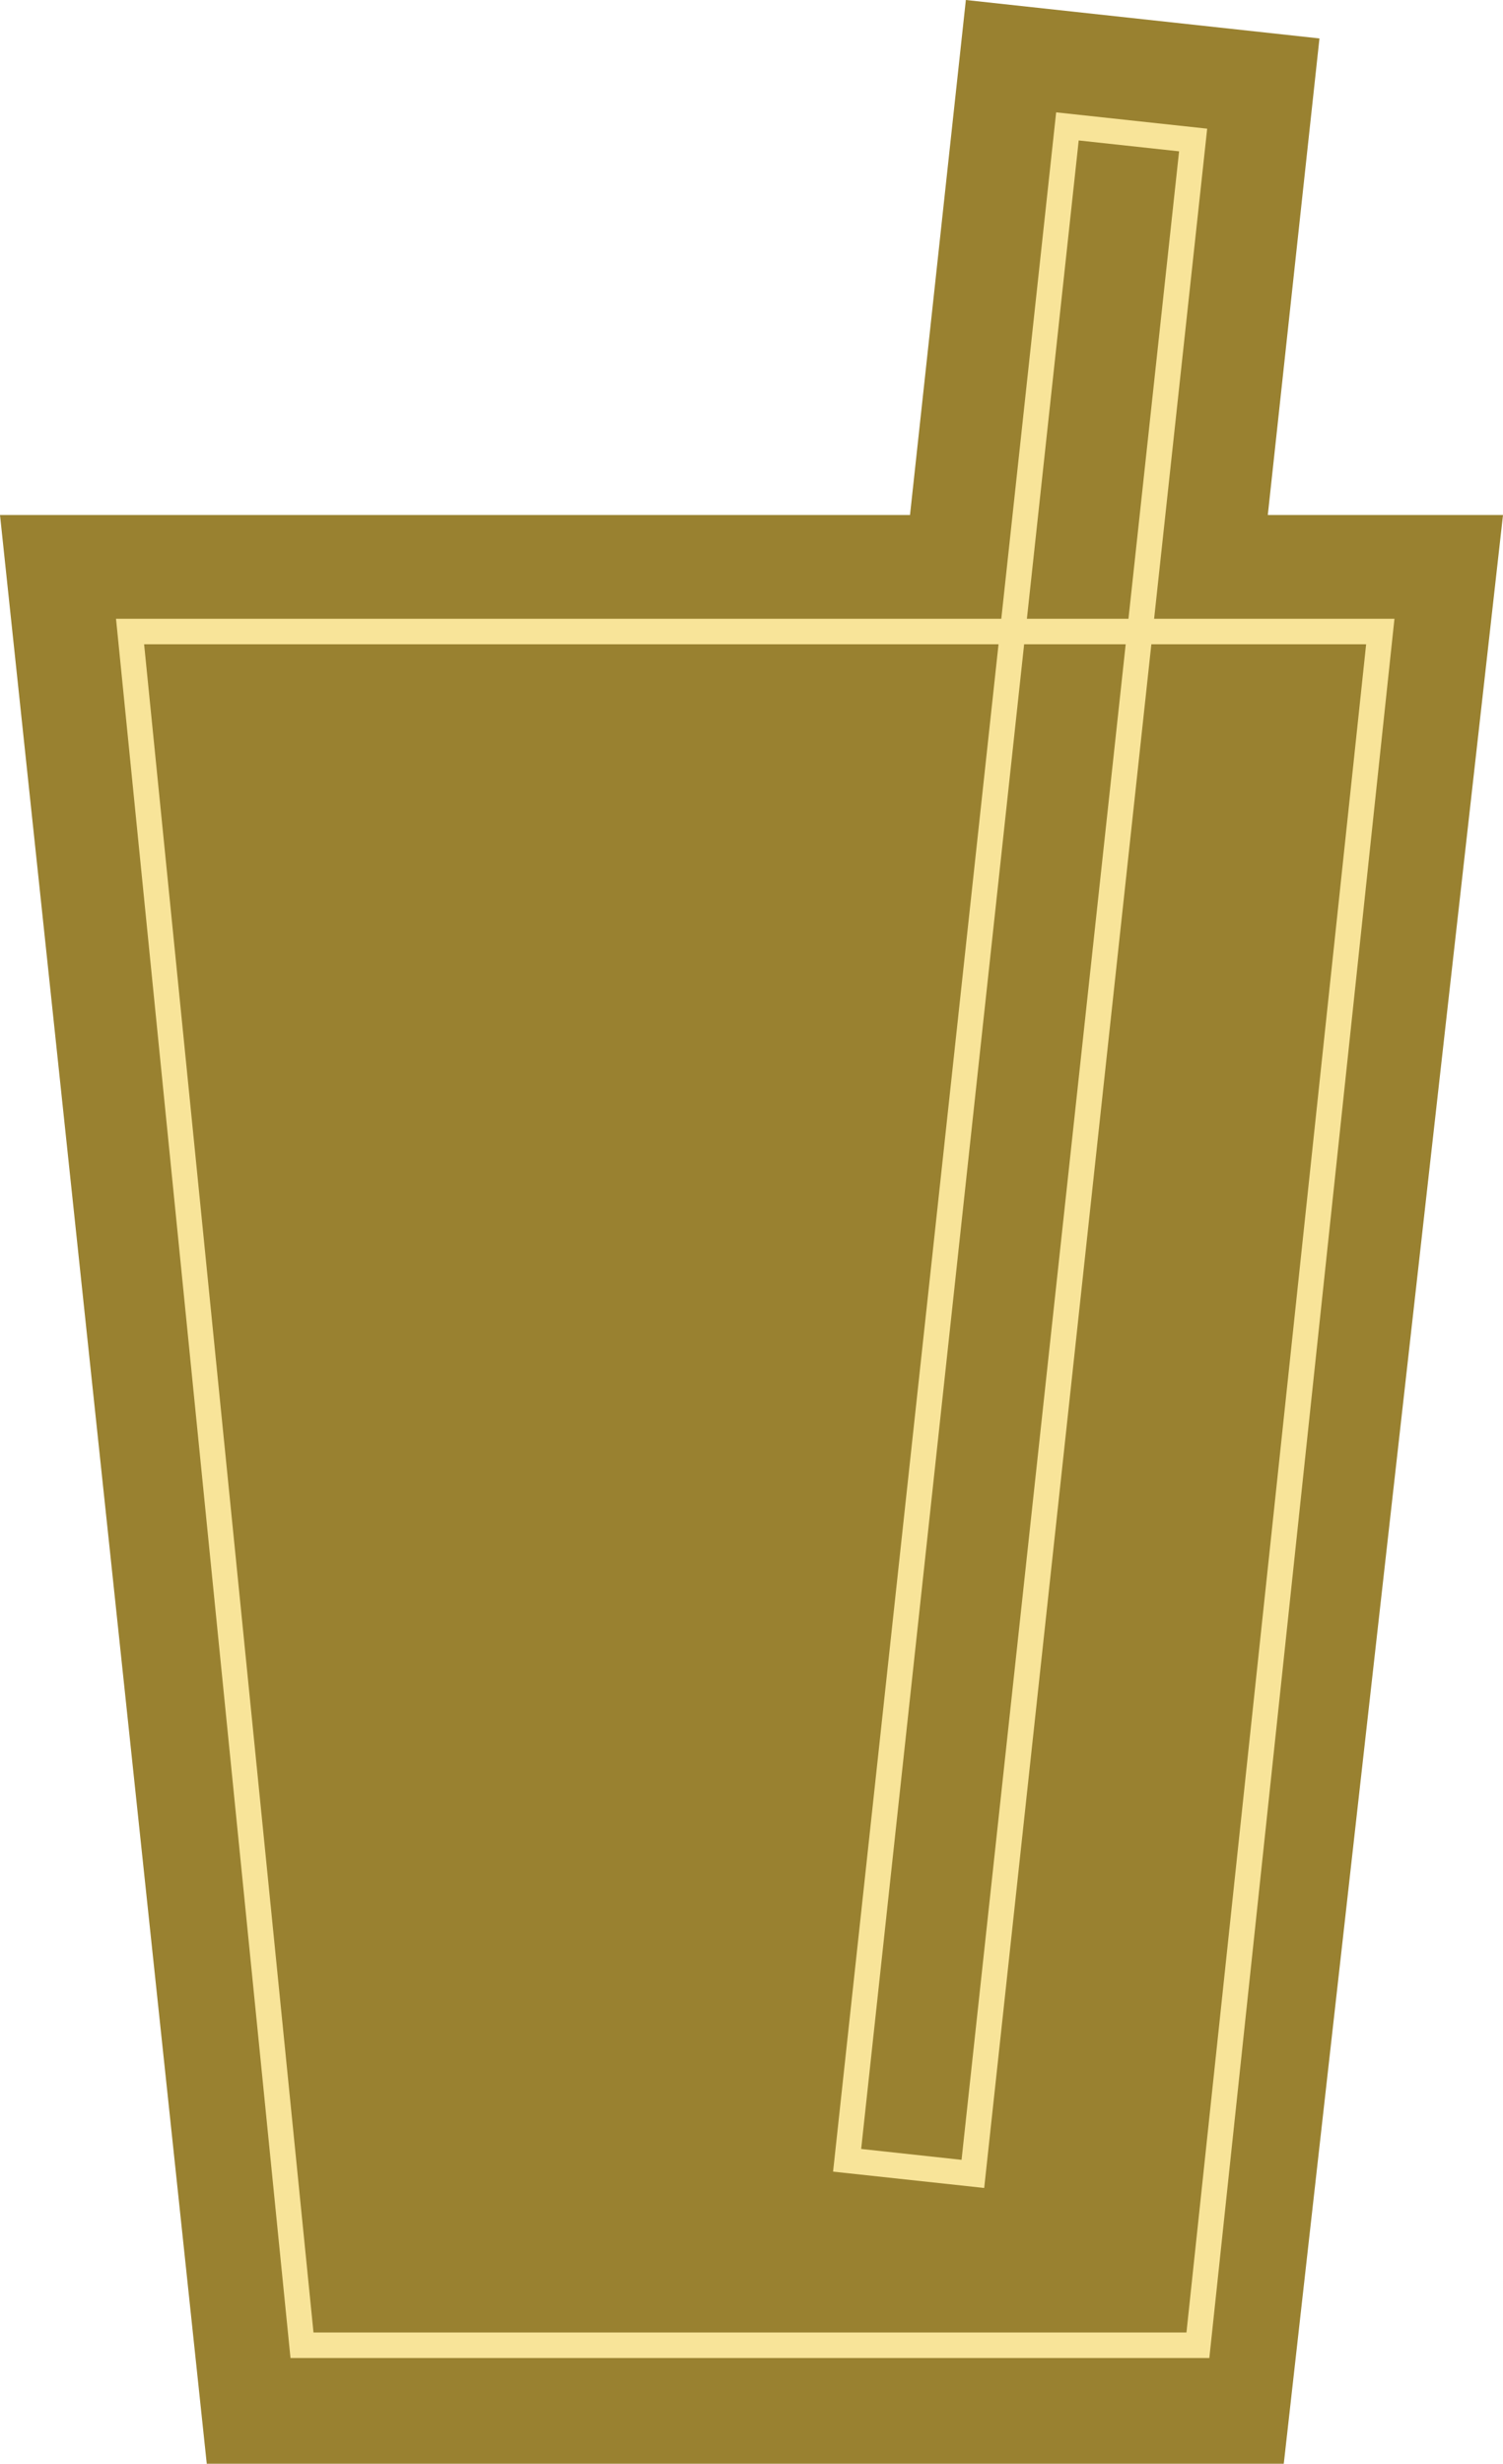 <?xml version="1.0" encoding="UTF-8"?>
<svg id="Layer_2" data-name="Layer 2" xmlns="http://www.w3.org/2000/svg" viewBox="0 0 132.66 217.33">
  <defs>
    <style>
      .cls-1 {
        fill: #998130;
      }

      .cls-2 {
        fill: #f8e499;
      }
    </style>
  </defs>
  <g id="Layer_1-2" data-name="Layer 1">
    <g>
      <polygon class="cls-1" points="111.9 45.43 116.46 3.39 85.25 0 80.32 45.43 0 45.43 18.25 217.33 113.31 217.33 132.66 45.43 111.9 45.43"/>
      <path class="cls-2" d="M106.74,208H25.64L10.24,54.58h112.84l-16.34,153.42ZM27.68,205.75h77.04l15.86-148.92H12.72l14.95,148.92Z"/>
      <path class="cls-2" d="M86.86,193l-13.33-1.44L93.22,9.91l13.33,1.44-19.68,181.64ZM76.01,189.56l8.86.96L104.07,13.35l-8.86-.96-19.2,177.17Z"/>
    </g>
  </g>
</svg>